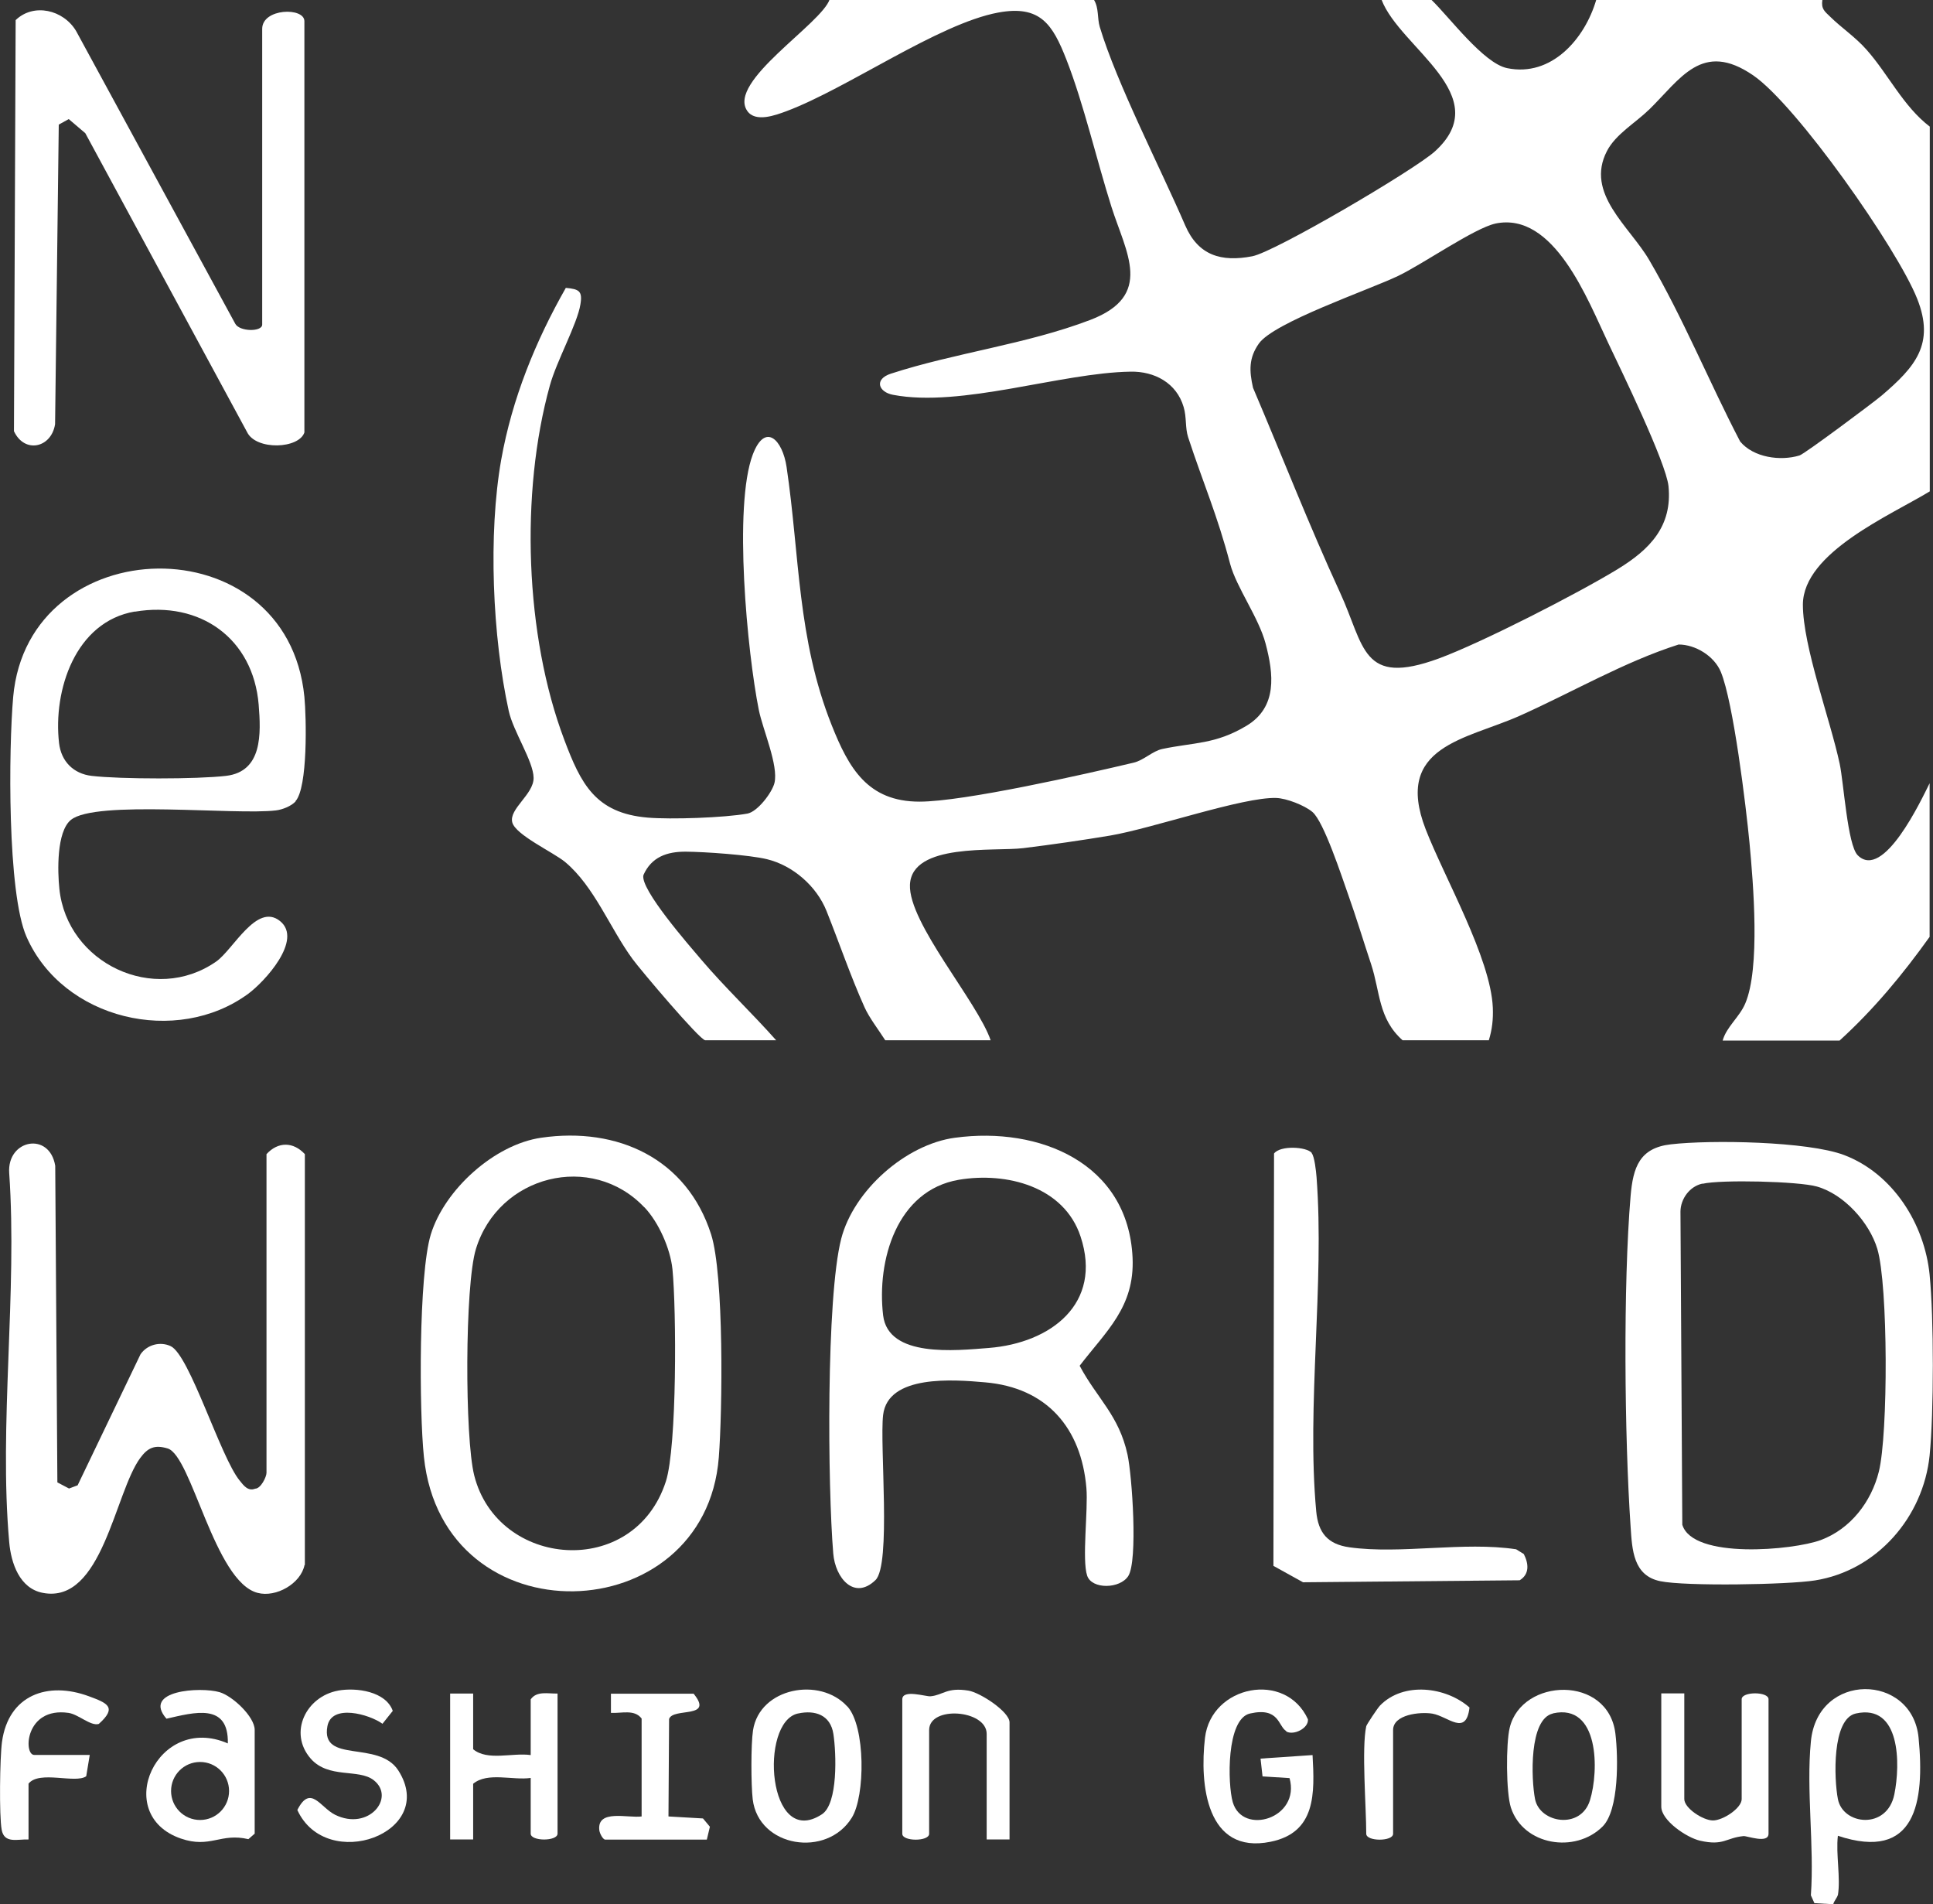 <?xml version="1.0" encoding="UTF-8"?>
<svg id="Layer_2" data-name="Layer 2" xmlns="http://www.w3.org/2000/svg" viewBox="0 0 125.99 124.08">
  <rect x="0" y="0" width="125.99" height="124.08" fill="#333333" stroke="none"/>
  <defs>
    <style>
      .cls-1 {
        fill: #fff;
      }
    </style>
  </defs>
  <g id="Layer_1-2" data-name="Layer 1">
    <g id="_1Plj4L.tif" data-name="1Plj4L.tif">
      <g>
        <path class="cls-1" d="M71.31,0c.32.54.2,1.17.37,1.75,1.11,3.69,3.96,9.21,5.57,12.94.85,1.96,2.35,2.4,4.37,2.01,1.48-.28,10.61-5.65,11.91-6.84,4-3.64-2.28-6.73-3.48-9.87h3.25c1.18,1.14,3.39,4.13,4.93,4.45,2.89.6,5.07-1.91,5.81-4.45h14.74c-.09.6.15.75.52,1.11.72.71,1.63,1.31,2.36,2.14,1.42,1.6,2.39,3.69,4.12,5.01v23.77c-2.52,1.54-8.26,3.98-8.27,7.38,0,2.73,1.78,7.47,2.4,10.38.26,1.22.51,5.28,1.17,5.95,1.68,1.69,4.16-3.63,4.69-4.69v10.01c-1.75,2.45-3.64,4.73-5.87,6.76h-7.62c.25-.9,1.09-1.52,1.47-2.41.99-2.3.53-7.82.28-10.48-.23-2.4-1.05-9.16-1.87-11.14-.43-1.03-1.65-1.78-2.75-1.78-3.57,1.14-6.92,3.11-10.37,4.65s-8.22,1.95-6.12,7.38c1.22,3.15,4.24,8.4,4.38,11.63.03.76-.04,1.41-.26,2.13h-5.62c-1.59-1.41-1.46-3.16-2.05-4.95-.5-1.5-.97-3.06-1.49-4.52-.42-1.18-1.59-4.78-2.34-5.41-.51-.43-1.69-.89-2.36-.91-2.17-.07-8.05,1.98-10.82,2.45-1.86.31-3.8.59-5.67.82s-7.27-.36-7.38,2.39c-.1,2.49,4.39,7.6,5.26,10.13h-6.87c-.42-.66-1.04-1.46-1.35-2.15-.92-2.05-1.64-4.18-2.48-6.28-.65-1.62-2.19-2.96-3.88-3.37-1.15-.28-4.04-.48-5.28-.49s-2.25.35-2.77,1.52c-.25.91,3.01,4.62,3.77,5.52,1.55,1.82,3.29,3.46,4.88,5.25h-4.62c-.35,0-4.25-4.62-4.73-5.28-1.48-2.01-2.5-4.75-4.41-6.34-.76-.63-3.23-1.76-3.44-2.58-.23-.88,1.4-1.82,1.39-2.9s-1.33-3.03-1.62-4.36c-1.06-4.84-1.35-11.51-.49-16.38.71-3.97,2.23-7.71,4.21-11.19.86.08,1.1.2.95,1.08-.2,1.26-1.56,3.71-1.99,5.28-1.94,6.99-1.63,16.29.94,23.09,1.08,2.87,2.03,4.78,5.43,5.07,1.53.13,5,.01,6.5-.26.67-.12,1.62-1.38,1.77-2,.27-1.14-.76-3.47-1.02-4.75-.75-3.73-1.67-13.3-.39-16.66.81-2.12,1.94-.94,2.2.83.86,5.8.69,11.17,2.94,16.82,1.11,2.79,2.34,4.98,5.72,4.98,2.9,0,10.8-1.79,13.96-2.54.65-.15,1.24-.76,1.86-.89,2.07-.44,3.45-.29,5.49-1.51s1.77-3.39,1.25-5.36c-.45-1.7-1.9-3.66-2.31-5.19-.84-3.2-1.75-5.24-2.74-8.26-.2-.62-.09-1.29-.29-1.96-.46-1.58-1.91-2.34-3.46-2.31-4.54.07-11.03,2.36-15.48,1.51-.96-.18-1.25-1.02-.14-1.38,4.18-1.36,8.82-1.91,12.99-3.5s2.33-4.38,1.38-7.38-1.81-6.72-2.93-9.58c-.9-2.3-1.7-3.58-4.45-3.07-3.89.72-9.82,4.94-13.81,6.43-.68.25-2.02.76-2.55-.03-1.3-1.91,4.86-5.67,5.38-7.27h17.24ZM107.45,7.17c-.84.83-2.14,1.57-2.71,2.67-1.44,2.77,1.47,4.91,2.75,7.1,2.22,3.79,3.9,7.94,5.93,11.83.87,1.05,2.63,1.29,3.87.91.33-.1,4.78-3.42,5.35-3.9,2.19-1.87,3.49-3.36,2.32-6.31-1.3-3.28-7.86-12.62-10.69-14.56-3.34-2.29-4.73.23-6.82,2.27ZM97.47,14.57c-1.36.29-4.73,2.64-6.34,3.41-1.92.92-8.1,3.02-9.08,4.41-.66.94-.63,1.77-.38,2.88,1.9,4.46,3.65,8.95,5.67,13.34,1.62,3.51,1.39,6.15,6.44,4.3,2.8-1.03,9.07-4.24,11.67-5.83,2.09-1.28,3.56-2.79,3.3-5.4-.16-1.54-3.07-7.52-3.93-9.33-1.33-2.79-3.52-8.59-7.36-7.78Z"/>
        <path class="cls-1" d="M125.77,83.08c.28,2.78.28,8.98,0,11.76-.41,4.01-3.42,7.51-7.48,8.15-1.77.28-8.42.39-10.07.05-1.77-.36-1.84-2.04-1.94-3.56-.4-5.84-.49-15.77,0-21.54.16-1.87.58-3.14,2.63-3.37,2.6-.3,8.91-.2,11.29.7,3.18,1.21,5.24,4.49,5.57,7.8ZM110.96,77.13c-.83.18-1.42.99-1.43,1.82l.12,20.41c.69,2.27,7.24,1.66,9.02,1,1.94-.72,3.3-2.49,3.79-4.46.61-2.44.61-12.15-.1-14.52-.52-1.72-2.17-3.56-3.94-4.06-1.2-.34-6.24-.46-7.45-.18Z"/>
        <path class="cls-1" d="M19.85,101.98c-.24,1.21-1.85,2.14-3.06,1.82-2.81-.73-4.29-8.92-5.86-9.41-.86-.26-1.3-.04-1.79.62-1.67,2.27-2.47,9.54-6.35,8.79-1.52-.29-2.07-1.94-2.19-3.31-.68-7.65.54-16.29,0-24.05-.15-2.19,2.63-2.72,3-.47l.14,20.63.76.4.56-.21,4.1-8.54c.43-.62,1.27-.85,1.96-.53,1.24.57,3.25,7.24,4.5,8.76.25.31.54.72,1.01.53.37,0,.74-.77.74-1.03v-20.77c.76-.83,1.75-.81,2.5,0v26.78Z"/>
        <path class="cls-1" d="M19.85,28.15c-.32,1.11-3.17,1.22-3.75,0L5.56,8.68l-1.08-.92-.65.36-.24,19.52c-.24,1.55-1.99,1.94-2.68.46l.11-26.79c1.17-1.13,3.11-.68,3.94.71l10.37,19.07c.27.53,1.76.55,1.76.06V1.88c0-1.35,2.75-1.42,2.75-.5v26.78Z"/>
        <path class="cls-1" d="M62.26,74.14c5.47-.74,11.28,1.63,11.56,7.83.14,3.21-1.72,4.77-3.45,7.03,1.14,2.14,2.56,3.22,3.12,5.79.3,1.39.68,6.91.05,7.91-.54.85-2.38.88-2.68-.02-.35-1.03.07-4.3-.05-5.71-.33-3.91-2.58-6.55-6.61-6.89-2.04-.18-6.33-.52-6.64,2.13-.23,1.98.54,9.76-.5,10.76-1.38,1.33-2.62-.13-2.75-1.74-.36-4.31-.47-16.65.52-20.51.81-3.14,4.2-6.15,7.42-6.58ZM62.5,76.88c-4.06.69-5.36,5.26-4.94,8.83.33,2.78,4.72,2.3,6.89,2.13,4.03-.32,7.43-2.88,5.98-7.26-1.08-3.27-4.83-4.22-7.93-3.7Z"/>
        <path class="cls-1" d="M19.27,52.22c-.28.31-.86.54-1.28.59-2.63.32-11.78-.69-13.37.62-.94.77-.87,3.36-.75,4.49.5,4.86,6.19,7.55,10.22,4.74,1.11-.77,2.64-3.86,4.16-2.64s-1.01,3.96-2.07,4.74c-4.66,3.42-12.07,1.69-14.45-3.71-1.26-2.85-1.17-12.26-.87-15.64.98-10.94,17.86-11.35,18.98,0,.13,1.33.23,5.91-.58,6.8ZM8.79,39.85c-3.88.66-5.34,5.13-4.94,8.58.14,1.19.94,1.99,2.12,2.13,1.86.22,6.89.22,8.76,0,2.39-.28,2.28-2.76,2.13-4.64-.36-4.32-3.82-6.78-8.07-6.06Z"/>
        <path class="cls-1" d="M35.28,74.14c4.98-.72,9.49,1.36,11.07,6.3.84,2.64.74,11.47.5,14.54-.89,11.33-17.97,11.93-19.22-.04-.31-2.94-.35-11.88.45-14.5.9-2.92,4.14-5.86,7.2-6.3ZM41.99,78.67c-3.42-3.61-9.49-2.1-10.97,2.72-.73,2.37-.73,12.31-.11,14.76,1.53,6.05,10.42,6.78,12.49.39.73-2.27.69-11.18.43-13.83-.14-1.35-.9-3.06-1.83-4.04Z"/>
        <path class="cls-1" d="M85.49,75.14c.19.22.29,1.19.32,1.56.53,6.98-.66,14.88-.02,21.79.13,1.39.74,2.14,2.16,2.34,3.34.47,7.45-.39,10.87.13l.5.31c.32.63.38,1.31-.27,1.71l-14.12.13-1.93-1.07.04-26.87c.4-.54,2.11-.45,2.46-.04Z"/>
        <path class="cls-1" d="M119.78,123.5c-.02.14-.25.39-.29.59l-1.23-.07-.23-.51c.23-3.23-.31-6.85,0-10.02.43-4.57,6.61-4.46,7.02-.25s-.19,8.07-5.26,6.39c-.14,1.19.19,2.75,0,3.88ZM120.96,111.66c-1.57.35-1.42,4.28-1.17,5.57.32,1.71,3.21,2.03,3.68-.3.4-1.97.41-5.92-2.51-5.27Z"/>
        <path class="cls-1" d="M16.6,119.49l-.41.36c-1.82-.43-2.48.62-4.4-.04-4.55-1.57-1.54-8.2,3.06-6.2.06-2.67-2.19-2.02-4-1.61-1.61-1.85,2.21-2.09,3.46-1.73.85.25,2.29,1.6,2.29,2.46v6.76ZM14.93,116.71c0-1.04-.84-1.89-1.89-1.89s-1.89.85-1.89,1.89.84,1.89,1.89,1.89,1.89-.85,1.89-1.89Z"/>
        <path class="cls-1" d="M55.23,111.2c1.19,1.31,1.17,5.83.29,7.25-1.63,2.64-6.08,1.94-6.46-1.2-.11-.96-.12-3.56.02-4.49.43-2.79,4.37-3.51,6.14-1.56ZM52.01,111.66c-2.54.55-1.99,8.89,1.56,6.57,1.06-.69.94-3.98.75-5.23s-1.2-1.58-2.3-1.34Z"/>
        <path class="cls-1" d="M83.84,112.81c-.54-.32-.45-1.58-2.36-1.15-1.56.34-1.47,4.61-1.13,5.78.64,2.2,4.43,1.06,3.7-1.57l-1.76-.11-.13-1.16,3.39-.23c.14,2.5.23,5.05-2.74,5.65-4.18.85-4.63-3.73-4.27-6.78.41-3.42,5.26-4.38,6.71-1.2.05.59-.94,1.07-1.42.79Z"/>
        <path class="cls-1" d="M104.45,119.03c-1.78,1.77-5.16,1.23-5.97-1.23-.32-.98-.33-4.17-.08-5.21.78-3.26,6.43-3.46,6.89.39.18,1.5.25,4.97-.84,6.05ZM101.22,111.66c-1.57.35-1.42,4.28-1.17,5.57.3,1.57,2.98,2.02,3.58.09s.6-6.33-2.4-5.67Z"/>
        <path class="cls-1" d="M30.84,110.36v3.63c.94.78,2.56.21,3.75.38v-3.63c.4-.57,1.14-.36,1.75-.38v9.13c0,.51-1.75.51-1.75,0v-3.63c-1.18.17-2.81-.4-3.75.38v3.63h-1.5v-9.51h1.5Z"/>
        <path class="cls-1" d="M65.81,119.87h-1.5v-6.88c0-1.58-3.75-1.86-3.75-.25v6.76c0,.51-1.75.51-1.75,0v-8.76c0-.68,1.54-.17,1.84-.2.83-.08,1.06-.6,2.47-.37.78.13,2.68,1.38,2.68,2.07v7.63Z"/>
        <path class="cls-1" d="M109.78,110.36v6.88c0,.59,1.22,1.39,1.87,1.39s1.87-.8,1.87-1.39v-6.51c0-.51,1.75-.51,1.75,0v8.76c0,.68-1.39.14-1.63.16-1.15.11-1.29.65-2.83.3-.88-.2-2.53-1.32-2.53-2.22v-7.38h1.5Z"/>
        <path class="cls-1" d="M22.03,110.17c1.2-.22,3.12.05,3.57,1.32l-.67.84c-.86-.62-3.32-1.32-3.59.16-.45,2.47,3.33.88,4.62,2.88,2.61,4.08-4.68,6.72-6.58,2.58.86-1.7,1.49-.17,2.46.31,2.19,1.08,3.97-1.13,2.51-2.26-.99-.76-2.93-.07-4.1-1.4-1.47-1.69-.3-4.05,1.79-4.43Z"/>
        <path class="cls-1" d="M45.2,110.36c1.38,1.68-1.34.89-1.59,1.66l-.04,6.35,2.25.13.45.54-.2.84h-6.62c-.15,0-.37-.41-.39-.63-.14-1.37,1.86-.76,2.76-.88v-6.38c-.47-.62-1.31-.33-2-.37v-1.25h5.37Z"/>
        <path class="cls-1" d="M1.86,119.87c-.72-.03-1.58.29-1.75-.63s-.12-4.71.02-5.73c.42-3.05,2.97-3.97,5.67-2.97,1.19.44,1.86.71.64,1.8-.53.16-1.33-.63-1.98-.72-2.83-.4-2.94,2.74-2.23,2.74h3.62l-.23,1.39c-.71.5-3.05-.4-3.76.48v3.63Z"/>
        <path class="cls-1" d="M89.05,112.49c.03-.12.75-1.2.9-1.35,1.53-1.57,4.3-1.22,5.83.13-.22,1.9-1.39.58-2.42.4-.8-.13-2.56.05-2.56,1.07v6.76c0,.51-1.75.51-1.75,0,0-1.73-.31-5.59,0-7.01Z"/>
      </g>
    </g>
  </g>
</svg>